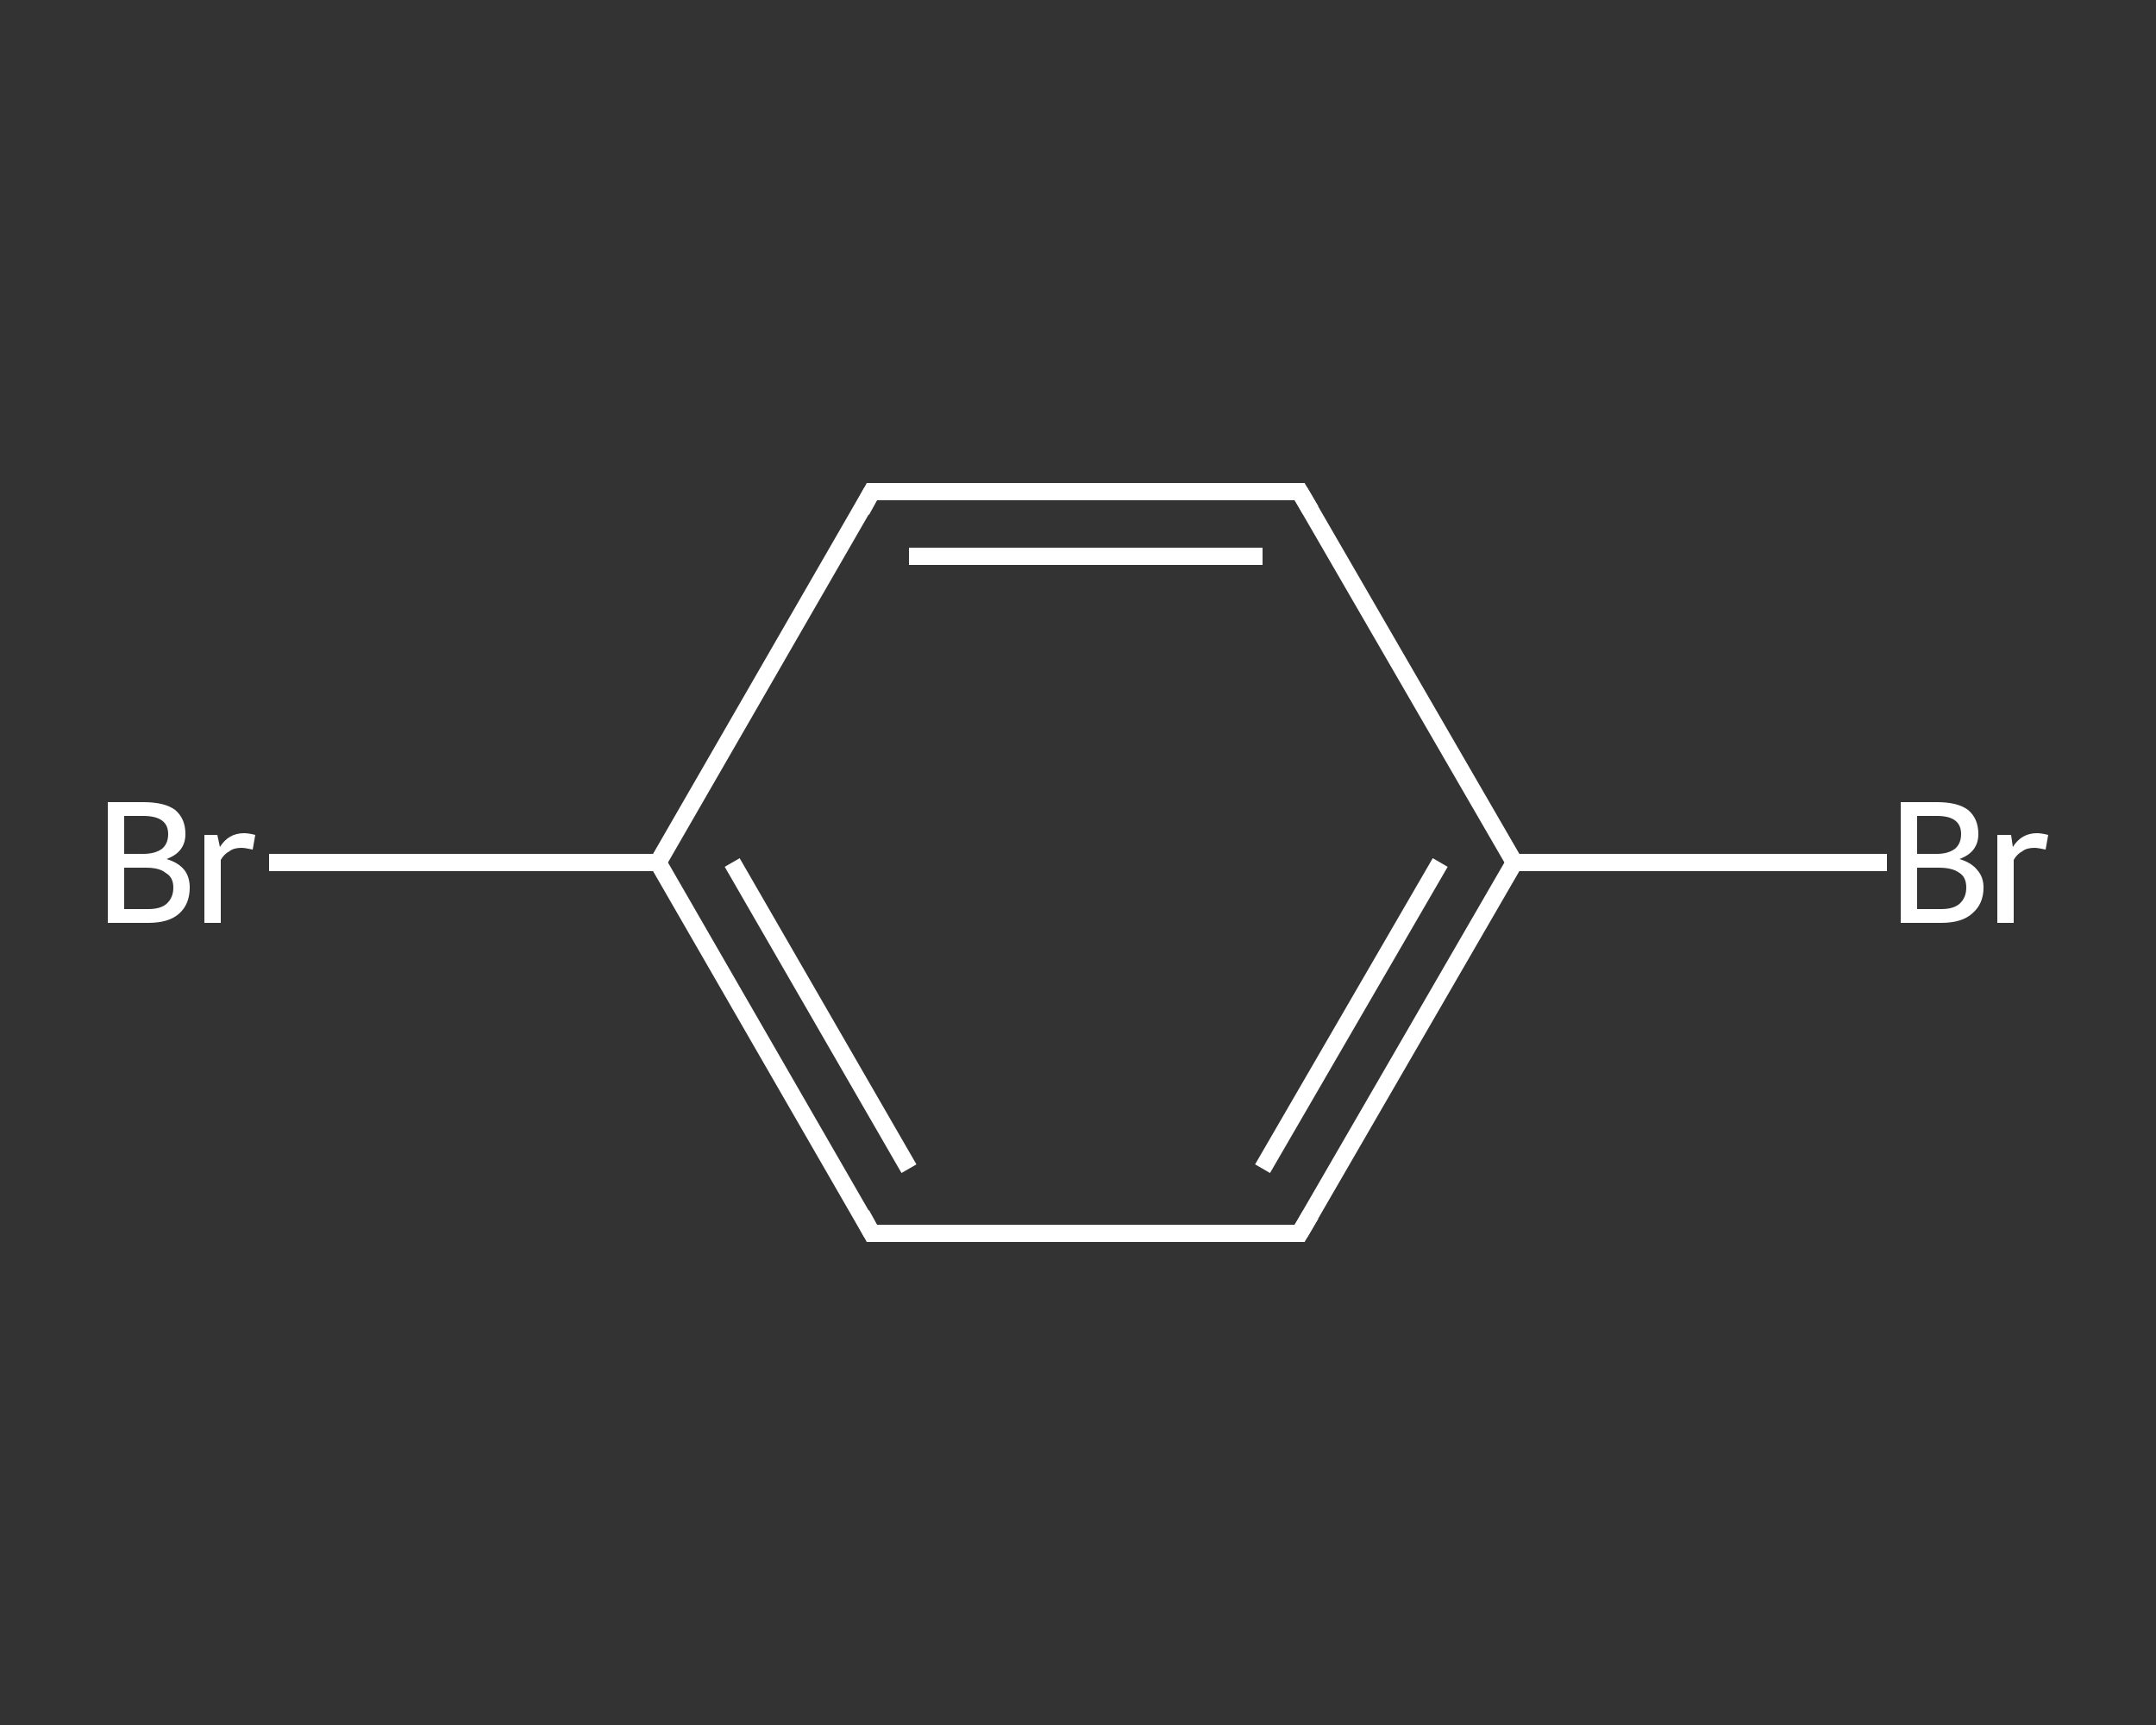 <?xml version='1.0' encoding='iso-8859-1'?>
<svg version='1.1' baseProfile='full'
              xmlns='http://www.w3.org/2000/svg'
                      xmlns:rdkit='http://www.rdkit.org/xml'
                      xmlns:xlink='http://www.w3.org/1999/xlink'
                  xml:space='preserve'
width='250px' height='200px' viewBox='0 0 250 200'>
<rect x="0" y="0" width="250" height="200" fill="#333333" stroke="none"/>
<!-- END OF HEADER -->
<rect style='opacity:1.0;fill:transparent;stroke:none' width='250.0' height='200.0' x='0.0' y='0.0'> </rect>
<path class='bond-0 atom-0 atom-1' d='M 218.8,100.0 L 197.2,100.0' style='fill:none;fill-rule:evenodd;stroke:#FFFFFF;stroke-width:2.0px;stroke-linecap:butt;stroke-linejoin:miter;stroke-opacity:1' />
<path class='bond-0 atom-0 atom-1' d='M 197.2,100.0 L 175.6,100.0' style='fill:none;fill-rule:evenodd;stroke:#FFFFFF;stroke-width:2.0px;stroke-linecap:butt;stroke-linejoin:miter;stroke-opacity:1' />
<path class='bond-1 atom-1 atom-2' d='M 175.6,100.0 L 150.7,143.0' style='fill:none;fill-rule:evenodd;stroke:#FFFFFF;stroke-width:2.0px;stroke-linecap:butt;stroke-linejoin:miter;stroke-opacity:1' />
<path class='bond-1 atom-1 atom-2' d='M 167.0,100.0 L 146.4,135.5' style='fill:none;fill-rule:evenodd;stroke:#FFFFFF;stroke-width:2.0px;stroke-linecap:butt;stroke-linejoin:miter;stroke-opacity:1' />
<path class='bond-2 atom-2 atom-3' d='M 150.7,143.0 L 101.1,143.0' style='fill:none;fill-rule:evenodd;stroke:#FFFFFF;stroke-width:2.0px;stroke-linecap:butt;stroke-linejoin:miter;stroke-opacity:1' />
<path class='bond-3 atom-3 atom-4' d='M 101.1,143.0 L 76.3,100.0' style='fill:none;fill-rule:evenodd;stroke:#FFFFFF;stroke-width:2.0px;stroke-linecap:butt;stroke-linejoin:miter;stroke-opacity:1' />
<path class='bond-3 atom-3 atom-4' d='M 105.4,135.5 L 84.9,100.0' style='fill:none;fill-rule:evenodd;stroke:#FFFFFF;stroke-width:2.0px;stroke-linecap:butt;stroke-linejoin:miter;stroke-opacity:1' />
<path class='bond-4 atom-4 atom-5' d='M 76.3,100.0 L 53.8,100.0' style='fill:none;fill-rule:evenodd;stroke:#FFFFFF;stroke-width:2.0px;stroke-linecap:butt;stroke-linejoin:miter;stroke-opacity:1' />
<path class='bond-4 atom-4 atom-5' d='M 53.8,100.0 L 31.2,100.0' style='fill:none;fill-rule:evenodd;stroke:#FFFFFF;stroke-width:2.0px;stroke-linecap:butt;stroke-linejoin:miter;stroke-opacity:1' />
<path class='bond-5 atom-4 atom-6' d='M 76.3,100.0 L 101.1,57.0' style='fill:none;fill-rule:evenodd;stroke:#FFFFFF;stroke-width:2.0px;stroke-linecap:butt;stroke-linejoin:miter;stroke-opacity:1' />
<path class='bond-6 atom-6 atom-7' d='M 101.1,57.0 L 150.7,57.0' style='fill:none;fill-rule:evenodd;stroke:#FFFFFF;stroke-width:2.0px;stroke-linecap:butt;stroke-linejoin:miter;stroke-opacity:1' />
<path class='bond-6 atom-6 atom-7' d='M 105.4,64.5 L 146.4,64.5' style='fill:none;fill-rule:evenodd;stroke:#FFFFFF;stroke-width:2.0px;stroke-linecap:butt;stroke-linejoin:miter;stroke-opacity:1' />
<path class='bond-7 atom-7 atom-1' d='M 150.7,57.0 L 175.6,100.0' style='fill:none;fill-rule:evenodd;stroke:#FFFFFF;stroke-width:2.0px;stroke-linecap:butt;stroke-linejoin:miter;stroke-opacity:1' />
<path d='M 152.0,140.8 L 150.7,143.0 L 148.3,143.0' style='fill:none;stroke:#FFFFFF;stroke-width:2.0px;stroke-linecap:butt;stroke-linejoin:miter;stroke-opacity:1;' />
<path d='M 103.6,143.0 L 101.1,143.0 L 99.9,140.8' style='fill:none;stroke:#FFFFFF;stroke-width:2.0px;stroke-linecap:butt;stroke-linejoin:miter;stroke-opacity:1;' />
<path d='M 99.9,59.2 L 101.1,57.0 L 103.6,57.0' style='fill:none;stroke:#FFFFFF;stroke-width:2.0px;stroke-linecap:butt;stroke-linejoin:miter;stroke-opacity:1;' />
<path d='M 148.3,57.0 L 150.7,57.0 L 152.0,59.2' style='fill:none;stroke:#FFFFFF;stroke-width:2.0px;stroke-linecap:butt;stroke-linejoin:miter;stroke-opacity:1;' />
<path class='atom-0' d='M 227.2 99.6
Q 228.6 100.0, 229.3 100.9
Q 230.0 101.7, 230.0 102.9
Q 230.0 104.8, 228.7 105.9
Q 227.5 107.0, 225.1 107.0
L 220.4 107.0
L 220.4 93.0
L 224.6 93.0
Q 227.0 93.0, 228.2 93.9
Q 229.4 94.9, 229.4 96.7
Q 229.4 98.8, 227.2 99.6
M 222.3 94.6
L 222.3 99.0
L 224.6 99.0
Q 225.9 99.0, 226.7 98.4
Q 227.4 97.8, 227.4 96.7
Q 227.4 94.6, 224.6 94.6
L 222.3 94.6
M 225.1 105.4
Q 226.5 105.4, 227.2 104.8
Q 228.0 104.1, 228.0 102.9
Q 228.0 101.7, 227.2 101.2
Q 226.4 100.6, 224.8 100.6
L 222.3 100.6
L 222.3 105.4
L 225.1 105.4
' fill='#FFFFFF'/>
<path class='atom-0' d='M 233.2 96.8
L 233.4 98.2
Q 234.4 96.6, 236.2 96.6
Q 236.7 96.6, 237.5 96.8
L 237.2 98.5
Q 236.3 98.3, 235.9 98.3
Q 235.0 98.3, 234.5 98.7
Q 233.9 99.0, 233.5 99.7
L 233.5 107.0
L 231.6 107.0
L 231.6 96.8
L 233.2 96.8
' fill='#FFFFFF'/>
<path class='atom-5' d='M 19.3 99.6
Q 20.7 100.0, 21.4 100.9
Q 22.0 101.7, 22.0 102.9
Q 22.0 104.8, 20.8 105.9
Q 19.6 107.0, 17.2 107.0
L 12.5 107.0
L 12.5 93.0
L 16.6 93.0
Q 19.1 93.0, 20.3 93.9
Q 21.5 94.9, 21.5 96.7
Q 21.5 98.8, 19.3 99.6
M 14.4 94.6
L 14.4 99.0
L 16.6 99.0
Q 18.0 99.0, 18.8 98.4
Q 19.5 97.8, 19.5 96.7
Q 19.5 94.6, 16.6 94.6
L 14.4 94.6
M 17.2 105.4
Q 18.6 105.4, 19.3 104.8
Q 20.1 104.1, 20.1 102.9
Q 20.1 101.7, 19.2 101.2
Q 18.5 100.6, 16.9 100.6
L 14.4 100.6
L 14.4 105.4
L 17.2 105.4
' fill='#FFFFFF'/>
<path class='atom-5' d='M 25.2 96.8
L 25.5 98.2
Q 26.5 96.6, 28.3 96.6
Q 28.8 96.6, 29.6 96.8
L 29.3 98.5
Q 28.4 98.3, 28.0 98.3
Q 27.1 98.3, 26.6 98.7
Q 26.0 99.0, 25.6 99.7
L 25.6 107.0
L 23.7 107.0
L 23.7 96.8
L 25.2 96.8
' fill='#FFFFFF'/>
</svg>

